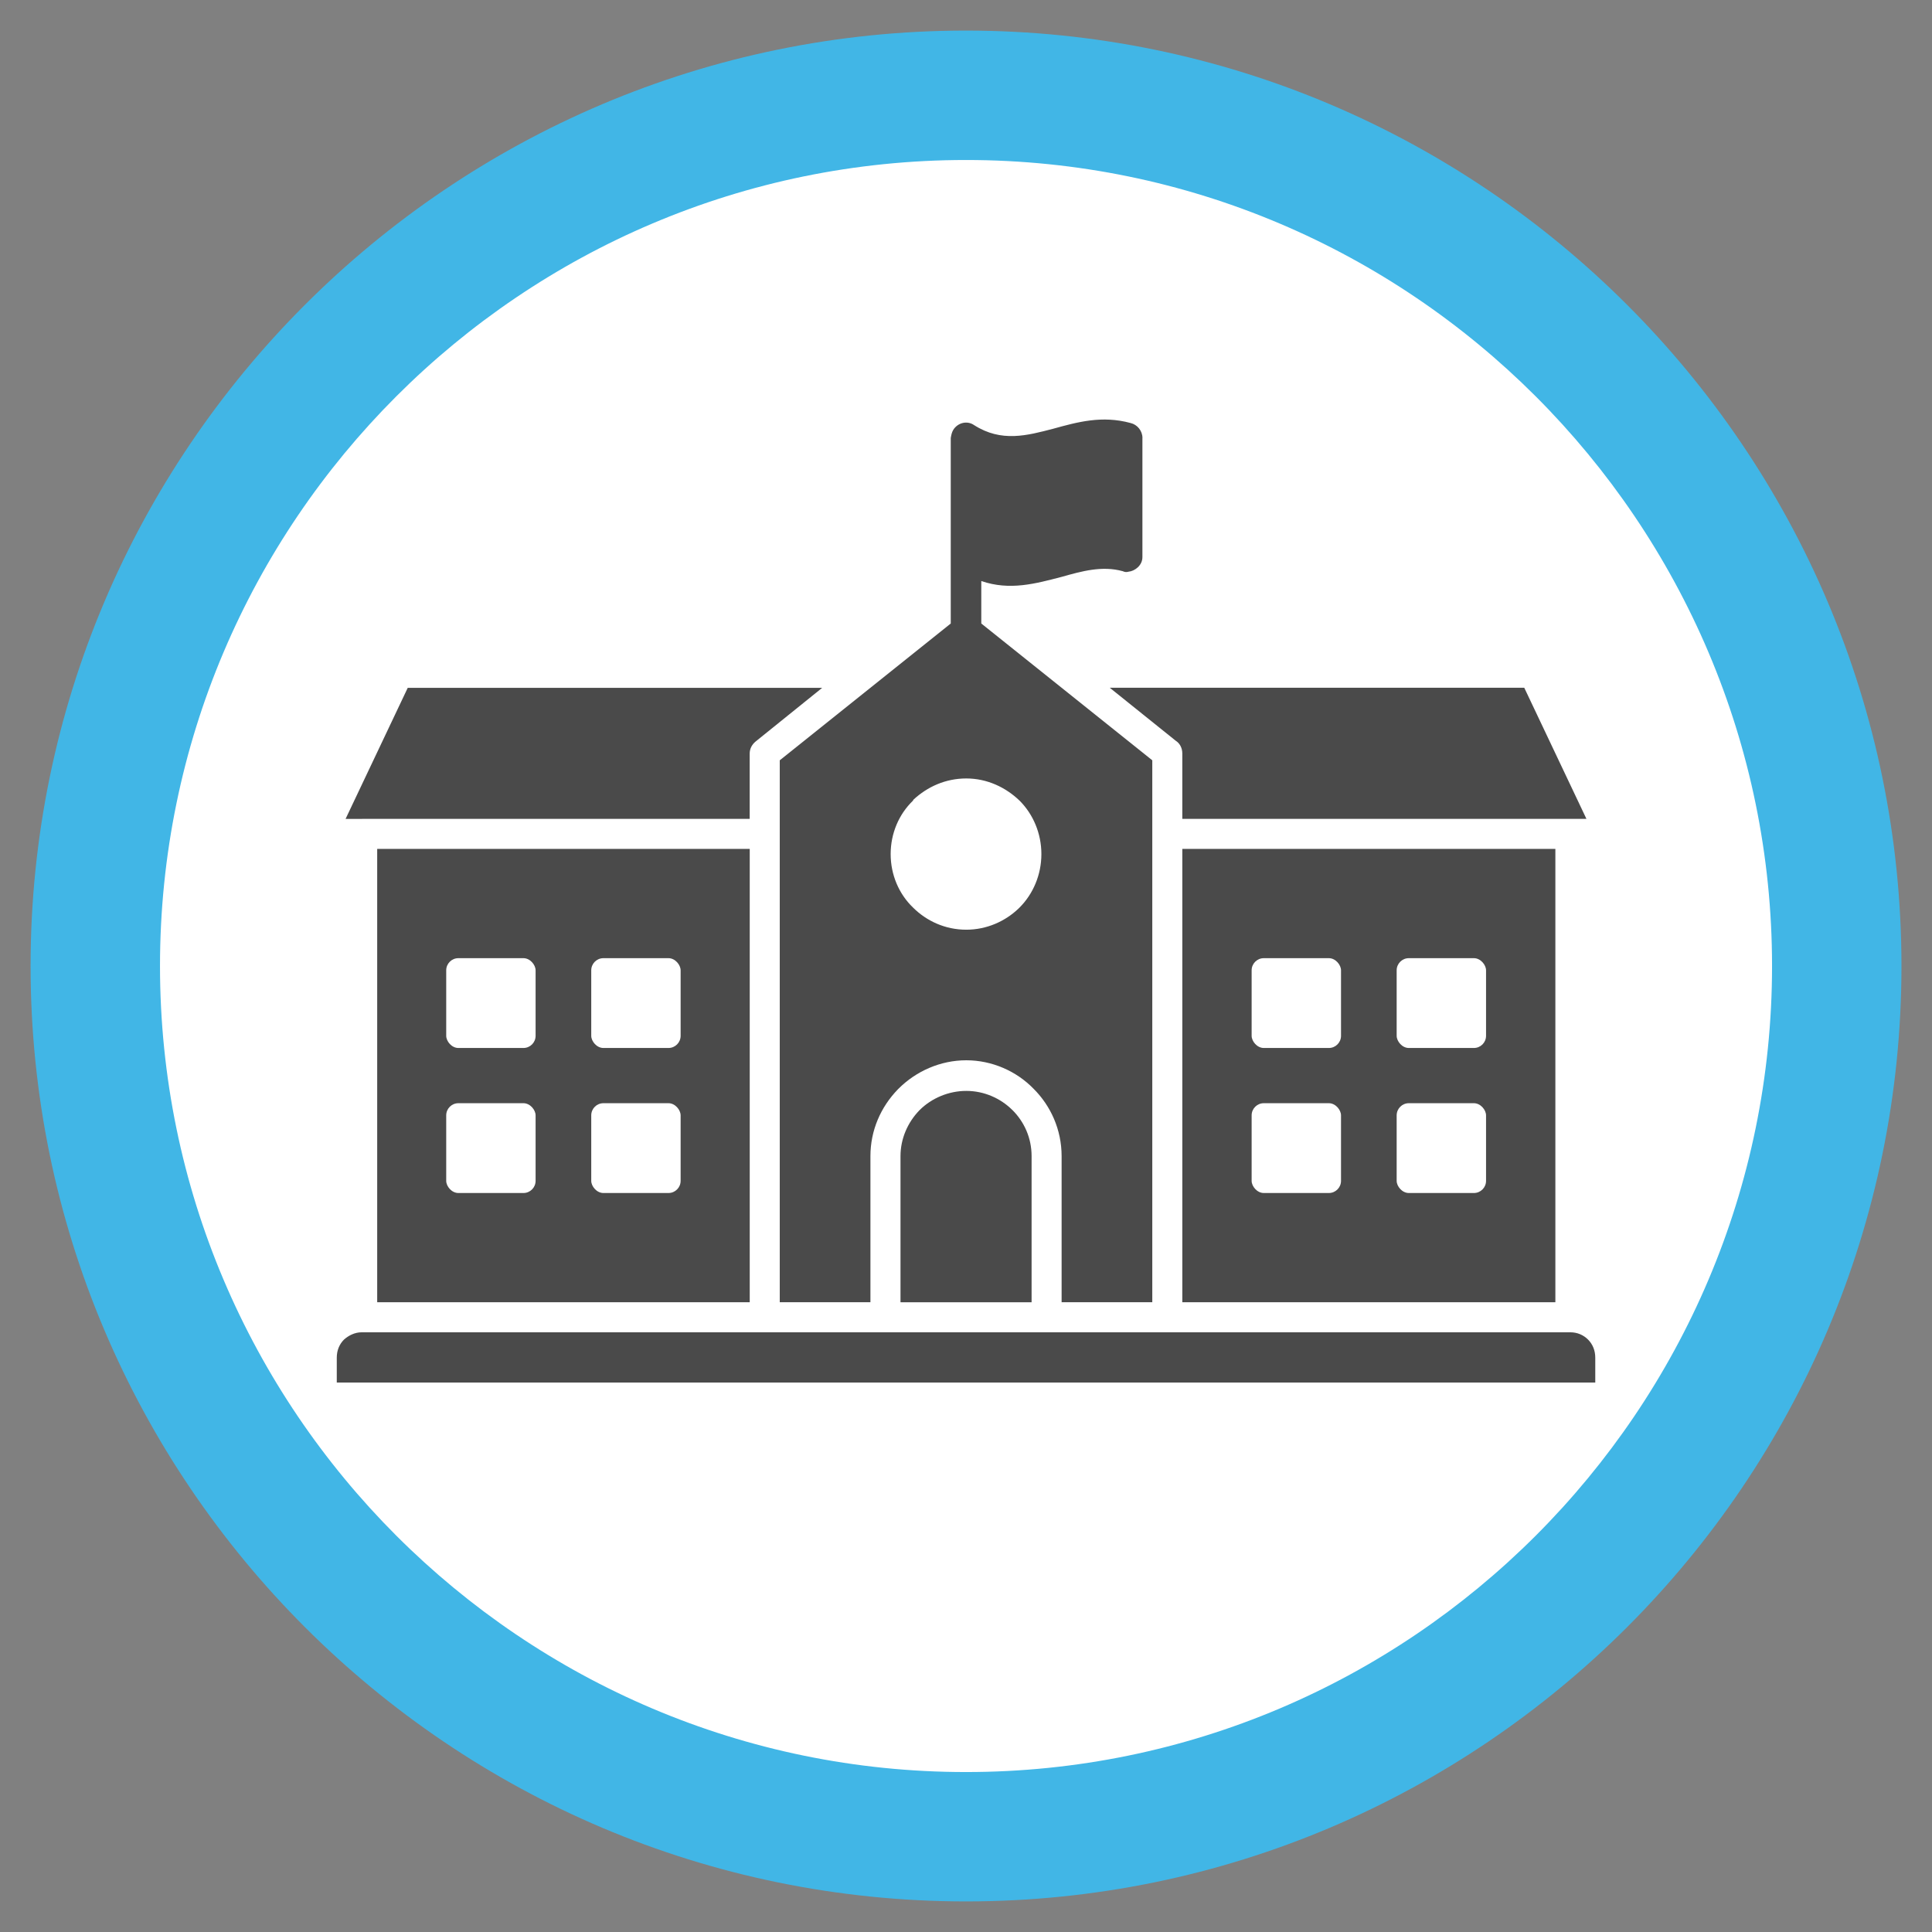 <?xml version="1.0" encoding="UTF-8"?><svg id="blue_border___grey_symbol" xmlns="http://www.w3.org/2000/svg" viewBox="0 0 447.87 447.87"><rect x="0" y="0" width="447.87" height="447.87" fill="#808080" stroke="none"/><defs><style>.cls-1,.cls-2{fill:#fff;}.cls-3{fill:#41b6e6;}.cls-4,.cls-5{fill:#4a4a4a;}.cls-5,.cls-2{fill-rule:evenodd;}</style></defs><g><path class="cls-1" d="M223.94,425.79c-111.3,0-201.85-90.55-201.85-201.85S112.64,22.09,223.94,22.09s201.85,90.55,201.85,201.85-90.55,201.85-201.85,201.85Z"/><path class="cls-3" d="M223.94,37.09c103.03,0,186.85,83.82,186.85,186.85s-83.82,186.85-186.85,186.85S37.09,326.97,37.09,223.93,120.91,37.09,223.94,37.09m0-30C104.37,7.09,7.09,104.36,7.09,223.93s97.28,216.85,216.85,216.85,216.85-97.29,216.85-216.85S343.52,7.09,223.94,7.09h0Z"/></g><g id="Layer_1-2"><path class="cls-5" d="M83.83,308.85c-1.56,0-3,.72-4.08,1.68-1.08,1.08-1.68,2.52-1.68,4.2v5.77H369.81v-5.77c0-1.68-.6-3.12-1.68-4.2-1.08-1.08-2.52-1.68-4.08-1.68H83.83Z"/><path class="cls-5" d="M264.83,101.55v27.62c0,1.92-1.8,3.24-3.24,3.36-.36,.12-.84,.12-1.32-.12-4.8-1.32-9.49,0-14.17,1.32-6.01,1.56-12.01,3.24-18.62,.96v9.85l39.64,31.71v125.63h-21.02v-33.87c0-6.13-2.52-11.65-6.49-15.61-3.96-4.08-9.61-6.61-15.61-6.61s-11.65,2.52-15.73,6.61l-.12,.12c-3.96,4.08-6.37,9.49-6.37,15.49v33.87h-21.02v-125.63l39.64-31.71v-43c.12-.72,.24-1.32,.6-1.92,1.08-1.68,3.24-2.16,4.8-1.08,6.37,4.08,12.37,2.4,18.38,.84,5.65-1.56,11.29-3.12,17.9-1.32,1.56,.36,2.76,1.8,2.76,3.48Z"/><rect class="cls-4" x="274.08" y="196.79" width="86.48" height="105.09"/><g><rect class="cls-1" x="290.15" y="255.74" width="20.72" height="20.82" rx="2.82" ry="2.82"/><rect class="cls-1" x="323.77" y="255.74" width="20.72" height="20.82" rx="2.82" ry="2.82"/><rect class="cls-1" x="323.77" y="222.12" width="20.72" height="20.82" rx="2.82" ry="2.82"/><rect class="cls-1" x="290.15" y="222.12" width="20.72" height="20.82" rx="2.82" ry="2.82"/></g><path class="cls-5" d="M234.69,257.33c-2.76-2.76-6.61-4.44-10.69-4.44s-8.05,1.68-10.81,4.44l-.12,.12c-2.64,2.76-4.32,6.49-4.32,10.57v33.87h30.39v-33.87c0-4.2-1.68-7.93-4.44-10.69Z"/><path class="cls-5" d="M234.45,198c0-2.88-1.2-5.52-3.12-7.45-1.8-1.92-4.44-3.12-7.33-3.12s-5.4,1.2-7.33,3l-.12,.12c-1.92,1.92-3.12,4.56-3.12,7.45s1.2,5.52,3.12,7.45c1.92,1.92,4.44,3,7.45,3,2.76,0,5.4-1.08,7.21-2.88l.12-.12c1.92-1.92,3.12-4.56,3.12-7.45Z"/><path class="cls-5" d="M257.27,159.44l15.25,12.25c.96,.6,1.56,1.68,1.56,3v15.13h93.68l-14.41-30.39h-96.09Z"/><path class="cls-2" d="M211.75,185.38c3.24-3,7.45-4.92,12.25-4.92s9.13,2.04,12.37,5.16c3.12,3.12,5.04,7.57,5.04,12.37s-1.92,9.25-5.04,12.37l-.24,.24c-3.12,3-7.45,4.92-12.13,4.92-4.92,0-9.25-2.04-12.37-5.16-3.24-3.12-5.16-7.57-5.16-12.37s1.92-9.25,5.16-12.37l.12-.24Z"/><path class="cls-5" d="M83.95,189.83h89.84v-15.13h0c0-1.08,.48-2.04,1.32-2.76l15.49-12.49H94.52l-14.41,30.39h3.84Z"/><rect class="cls-4" x="87.44" y="196.79" width="86.36" height="105.09"/><g><rect class="cls-1" x="103.44" y="255.74" width="20.72" height="20.82" rx="2.82" ry="2.82"/><rect class="cls-1" x="137.06" y="255.74" width="20.72" height="20.82" rx="2.82" ry="2.82"/><rect class="cls-1" x="137.06" y="222.12" width="20.72" height="20.82" rx="2.82" ry="2.82"/><rect class="cls-1" x="103.44" y="222.12" width="20.72" height="20.82" rx="2.82" ry="2.82"/></g></g></svg>
